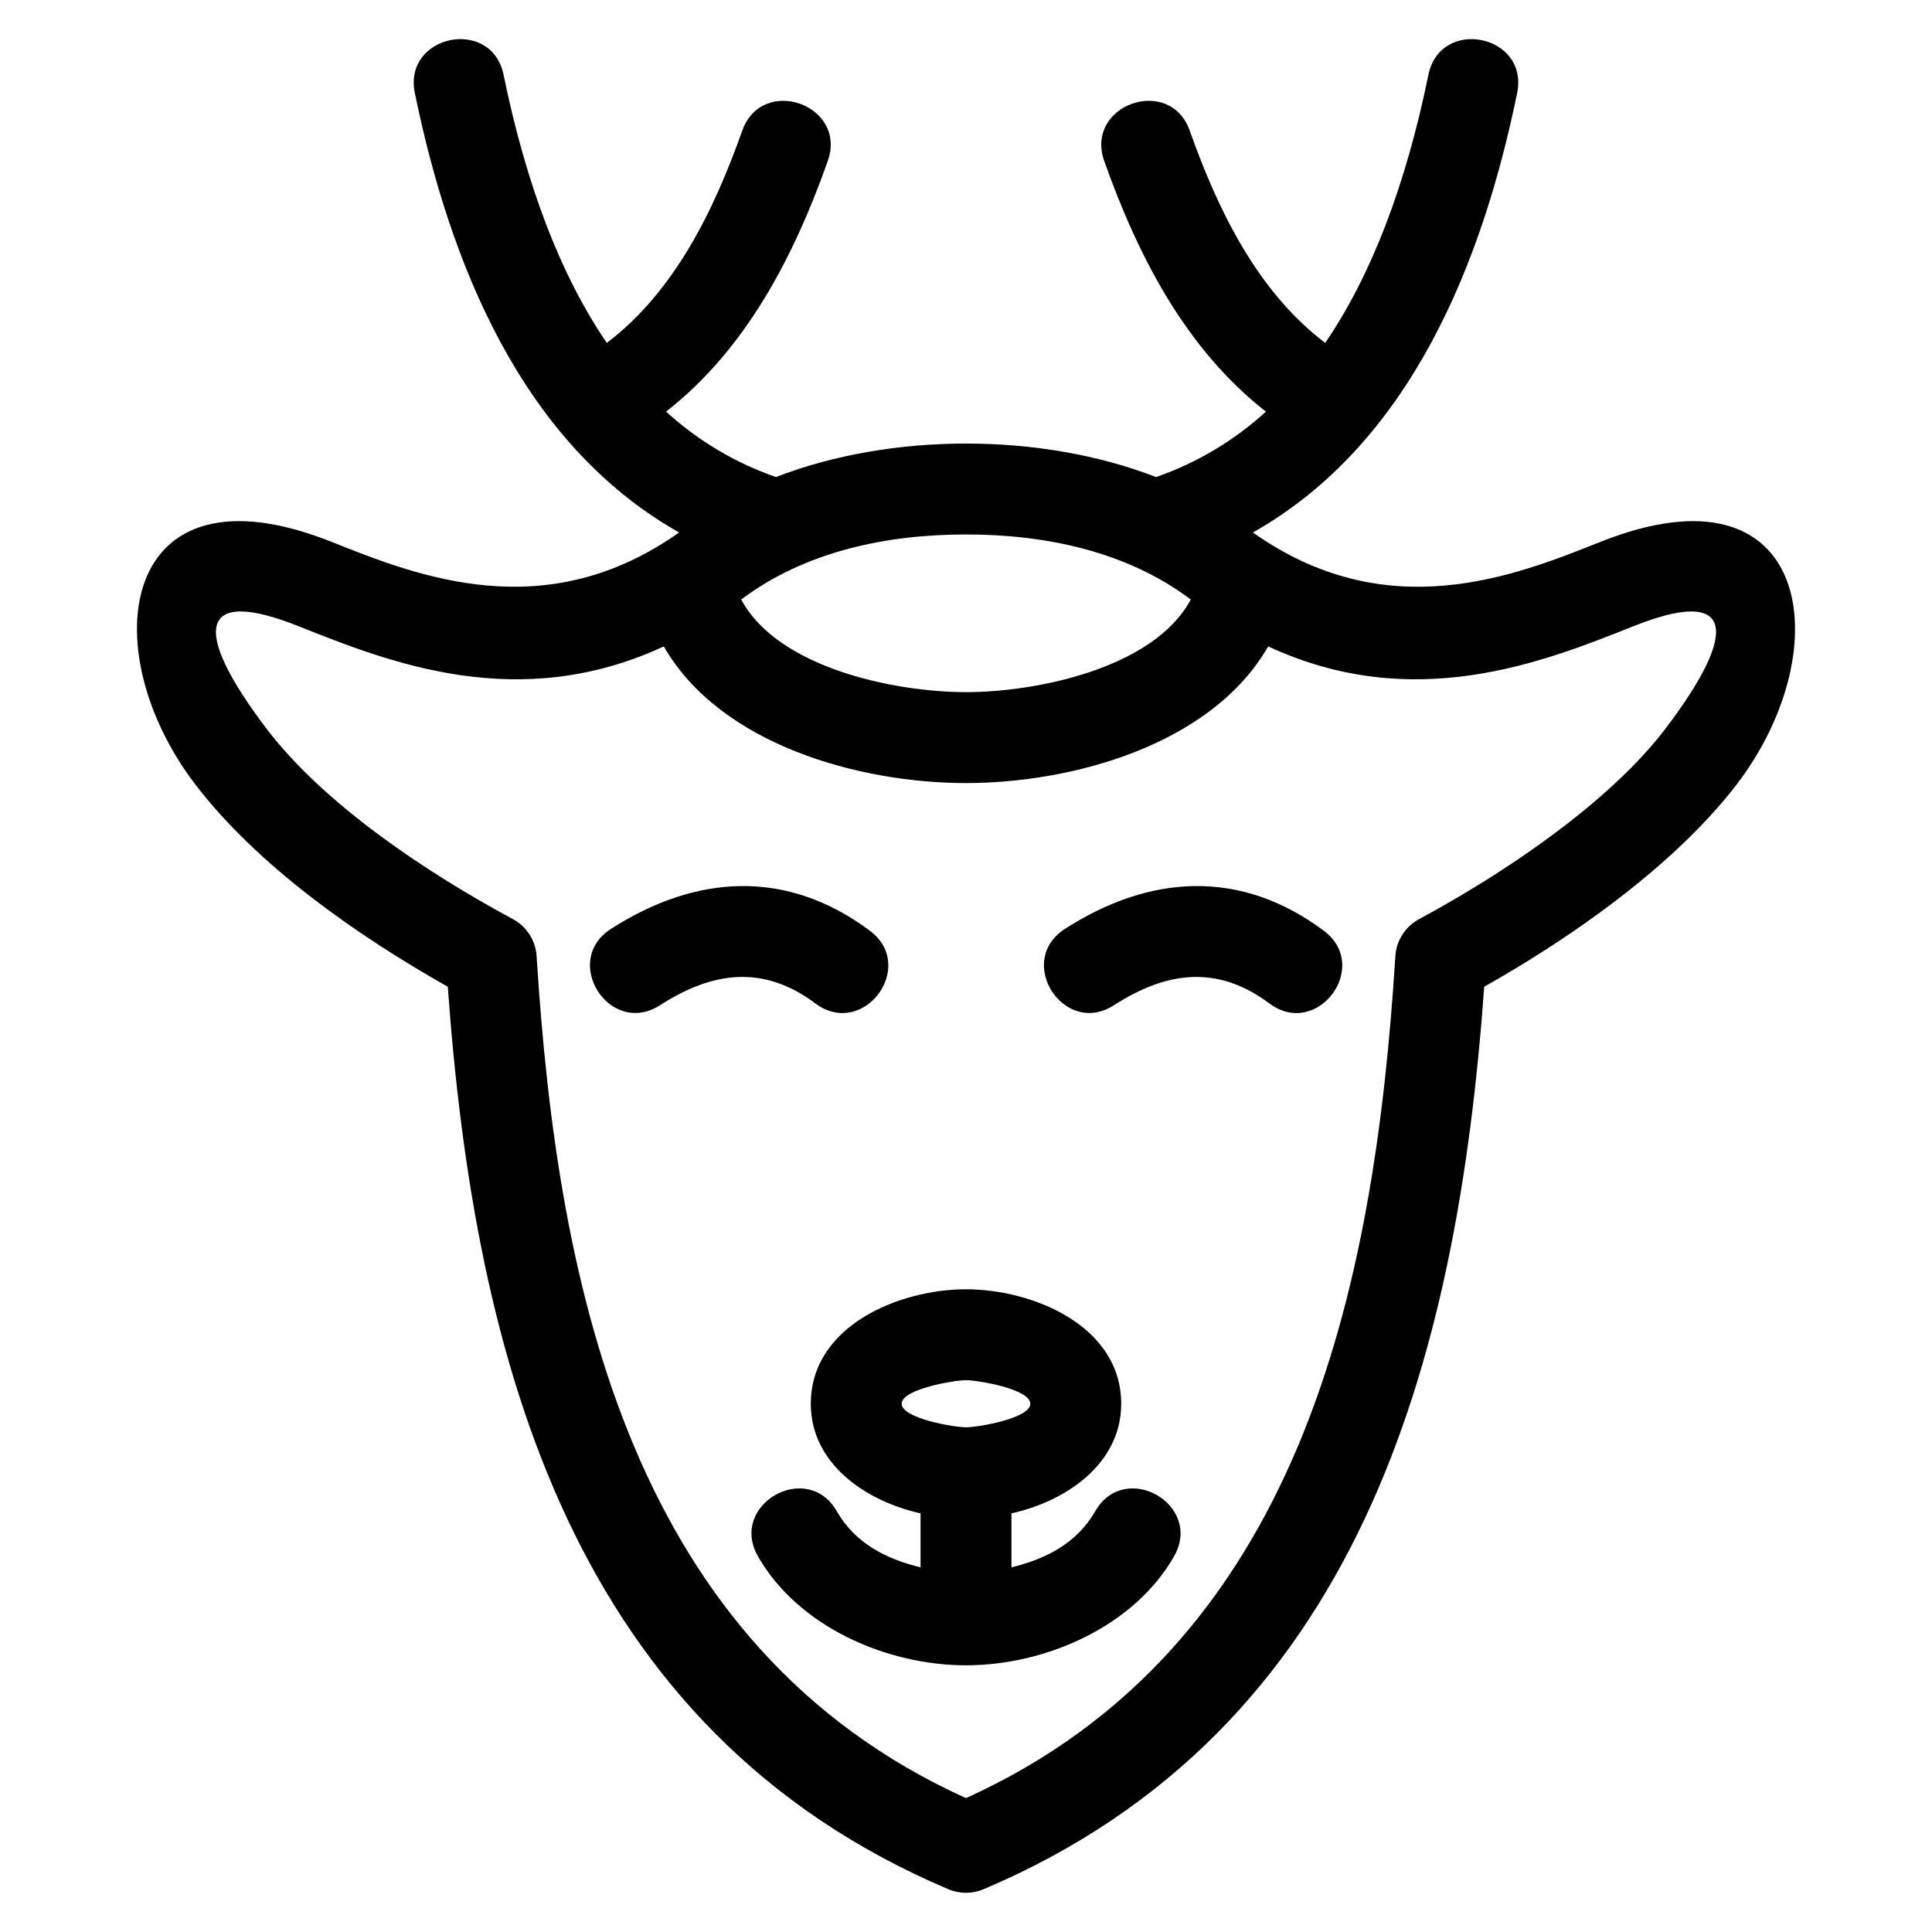 <?xml version="1.0" encoding="UTF-8"?>
<!-- Uploaded to: SVG Repo, www.svgrepo.com, Generator: SVG Repo Mixer Tools -->
<svg fill="#000000" width="800px" height="800px" version="1.1" viewBox="144 144 512 512" xmlns="http://www.w3.org/2000/svg">
 <path d="m400 620.52c88.496-40.102 108.23-134.43 113.78-223.07 0.258-4.363 2.809-8.039 6.41-9.938 6.586-3.547 13.598-7.641 20.617-12.164 17.055-10.984 33.996-24.355 44.516-38.191 20.148-26.496 17.918-37.719-8.473-27.195-24 9.574-58.262 23.23-96.762 5.344-15.023 26.141-51.977 36.215-80.09 36.215-28.109 0-65.062-10.074-80.09-36.215-38.5 17.887-72.762 4.231-96.762-5.344-26.391-10.527-28.621 0.703-8.473 27.195 15.324 20.148 42.699 38.285 65.234 50.406 3.852 2.07 6.109 5.938 6.312 10.008 5.559 88.609 25.32 182.87 113.77 222.95zm-55.125-64.051c-7.848-13.727 13.043-25.676 20.891-11.953 4.824 8.438 13.074 12.641 22.191 14.852v-14.316c-14.199-3.117-29.086-12.953-29.086-29.043 0-20.637 23.41-30.336 41.129-30.336 17.723 0 41.129 9.699 41.129 30.336 0 16.09-14.887 25.926-29.086 29.043v14.316c9.117-2.215 17.363-6.414 22.191-14.852 7.848-13.723 28.742-1.773 20.891 11.953-10.711 18.703-34.168 28.855-55.125 28.855s-44.414-10.152-55.125-28.855zm55.125-46.707c-3.059 0-17.043 2.332-17.043 6.242 0 3.914 13.984 6.25 17.043 6.25s17.043-2.332 17.043-6.25c0-3.91-13.984-6.242-17.043-6.242zm39.203-99.367c-13.289 8.531-26.273-11.699-12.984-20.23 22.535-14.473 46.582-15.941 68.574 0.469 12.688 9.473-1.707 28.766-14.395 19.293-13.828-10.316-27.207-8.516-41.195 0.469zm-120.3 0c-13.293 8.531-26.277-11.699-12.988-20.23 22.535-14.473 46.586-15.941 68.582 0.469 12.688 9.473-1.715 28.766-14.398 19.293-13.824-10.316-27.199-8.516-41.191 0.469zm21.789-231.72c5.254-14.918 27.938-6.922 22.676 7.996-8.902 25.082-21.492 49.723-42.855 66.422 8.539 7.734 18.234 13.539 29.117 17.332 30.566-11.84 70.176-11.84 100.75 0 10.879-3.797 20.57-9.598 29.109-17.332-21.355-16.695-33.953-41.34-42.855-66.422-5.262-14.918 17.422-22.914 22.676-7.996 7.41 20.855 17.82 42.523 35.883 56.203 12.324-18.059 21.363-41.875 27.348-71.027 3.152-15.473 26.684-10.676 23.523 4.801-9.207 44.832-28.207 92.84-70.027 116.46 35.422 25.094 69.281 11.59 91.965 2.539 56.281-22.453 63.629 28.211 36.422 63.992-12.516 16.453-31.645 31.699-50.633 43.926-5.539 3.57-11.086 6.898-16.461 9.93-7.164 99.488-33.137 196.95-132.67 239.17-2.875 1.207-6.219 1.309-9.32 0-99.535-42.227-125.51-139.68-132.67-239.17-23.898-13.488-50.555-32.109-67.094-53.859-27.207-35.773-19.855-86.445 36.422-63.992 22.691 9.051 56.543 22.551 91.965-2.539-41.828-23.629-60.82-71.625-70.027-116.46-3.16-15.477 20.367-20.273 23.523-4.801 5.984 29.152 15.023 52.965 27.348 71.027 18.059-13.68 28.473-35.348 35.883-56.203zm-0.262 124.2c9.789 18.27 40.953 24.551 59.57 24.551 18.621 0 49.781-6.285 59.57-24.551-16.965-12.77-38.57-17.238-59.57-17.238s-42.605 4.469-59.57 17.238z"/>
</svg>